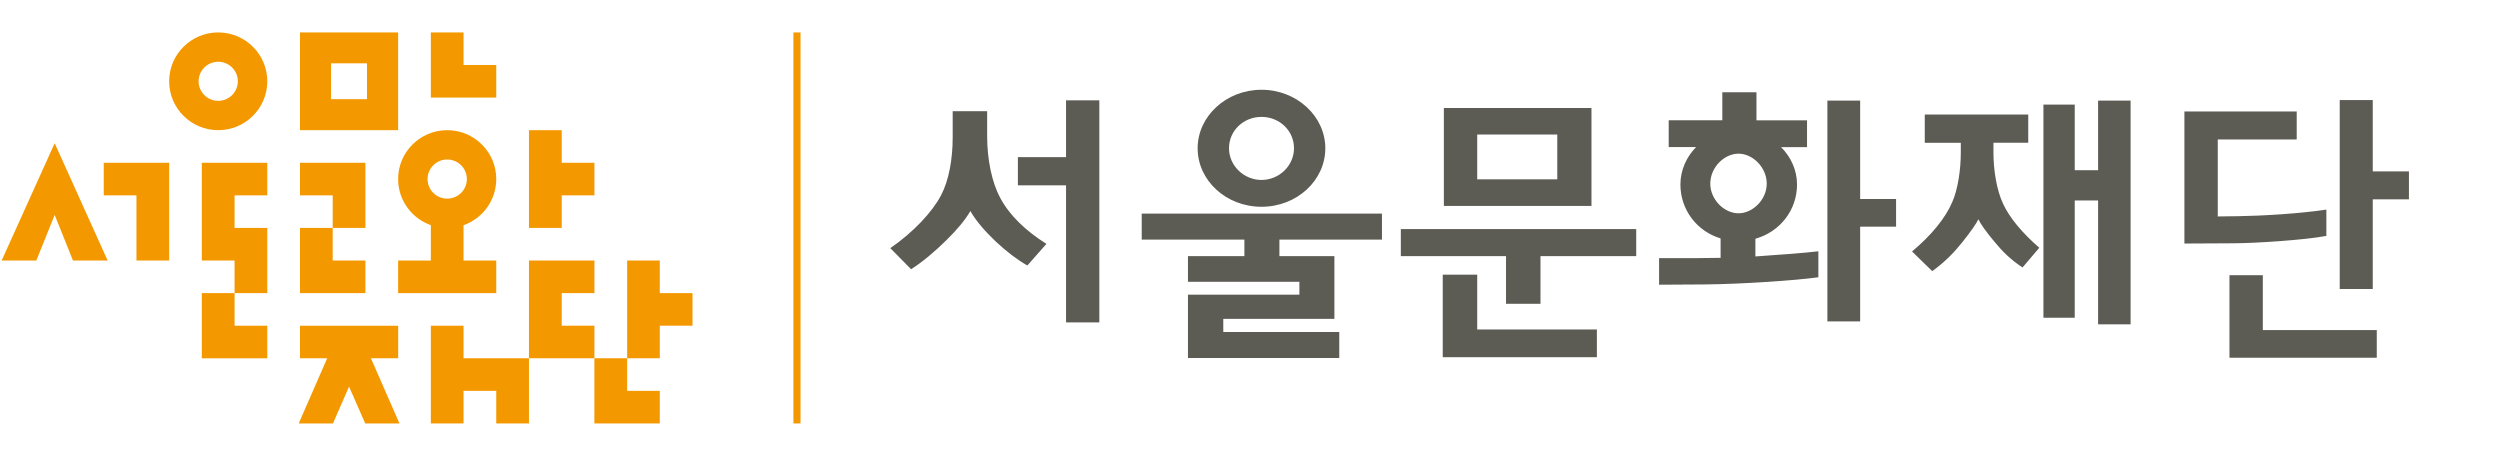 <svg width="357" height="65" viewBox="0 0 357 65" fill="none" xmlns="http://www.w3.org/2000/svg">
<g clip-path="url(#clip0_37_439)">
<path d="M332.198 29.932C328.458 30.505 322.963 30.826 319.628 30.872L316.697 30.91V19.911H327.97V15.914H311.934V34.778L318.979 34.74C321.986 34.74 329.313 34.258 332.205 33.685V29.932H332.198ZM318.368 39.303V51.081H339.403V47.13H323.131V39.303H318.368ZM338.83 24.474V14.286H334.113V41.267H338.83V28.464H343.997V24.474H338.83ZM299.608 24.306H296.273V14.935H291.801V45.372H296.273V28.625H299.608V46.312H304.249V14.362H299.608V24.306ZM280.001 20.393V21.814C280.001 24.222 279.589 27.035 278.78 28.862C277.803 31.147 275.811 33.593 273.041 35.909L275.926 38.722C277.88 37.292 279.055 36.031 280.238 34.564C281.375 33.142 282.268 31.873 282.512 31.308C282.764 31.881 283.611 33.104 284.749 34.449C285.886 35.833 287.031 37.017 288.817 38.194L291.213 35.382C288.771 33.264 286.939 31.063 286.046 29.106C285.115 27.15 284.665 24.299 284.665 21.73V20.385H289.633V16.357H274.857V20.393H280.001ZM265.63 28.426V14.362H260.951V45.899H265.63V32.37H270.759V28.418H265.63V28.426ZM252.289 26.225C252.289 28.503 250.297 30.459 248.259 30.459C246.221 30.459 244.229 28.503 244.229 26.225C244.229 23.901 246.221 21.944 248.259 21.944C250.289 21.944 252.289 23.901 252.289 26.225ZM250.824 17.175V13.177H245.947V17.175H238.292V21.004H242.199C240.848 22.388 239.963 24.268 239.963 26.339C239.963 29.97 242.321 33.027 245.702 34.044V36.819C244.405 36.819 243.184 36.864 242.039 36.864H236.918V40.656L243.466 40.617C248.717 40.572 256.449 40.044 259.662 39.593V35.886C257.586 36.131 254.205 36.375 250.671 36.62V34.09C254.167 33.119 256.616 30.016 256.616 26.347C256.616 24.276 255.723 22.395 254.342 21.012H258.044V17.183H250.824V17.175ZM210.946 19.216H222.379V25.613H210.946V19.216ZM206.183 29.404H227.263V15.425H206.183V29.404ZM206.023 39.226V51.005H228.034V47.045H210.946V39.226H206.023ZM215.059 36.574V43.384H219.982V36.574H233.651V32.706H200.039V36.574H215.059ZM175.502 21.172C175.502 18.65 177.578 16.693 180.142 16.693C182.707 16.693 184.782 18.65 184.782 21.172C184.782 23.657 182.668 25.697 180.142 25.697C177.624 25.697 175.502 23.657 175.502 21.172ZM180.142 12.818C175.097 12.818 171.022 16.609 171.022 21.172C171.022 25.774 175.09 29.527 180.142 29.527C185.187 29.527 189.255 25.781 189.255 21.172C189.255 16.609 185.187 12.818 180.142 12.818ZM177.7 34.212V36.574H169.64V40.243H185.553V42.077H169.64V51.12H191.247V47.412H174.685V45.532H190.552V36.574H182.699V34.212H197.345V30.505H163.038V34.212H177.7ZM149.43 34.824C146.377 32.905 144.103 30.666 142.836 28.258C141.615 26.018 140.966 22.716 140.966 19.422V15.876H136.043V19.621C136.043 22.678 135.517 25.736 134.38 27.891C133.12 30.299 130.396 33.188 127.137 35.435L130.106 38.447C131.647 37.468 133.525 35.917 135.15 34.289C136.616 32.867 137.883 31.354 138.57 30.131C139.341 31.514 140.684 33.058 142.195 34.487C143.66 35.871 145.324 37.14 146.706 37.912L149.43 34.824ZM152.231 22.434H145.355V26.469H152.231V46.037H156.986V14.324H152.231V22.434Z" fill="#5C5B54"/>
<path d="M52.41 14.163H47.274V9.042H52.41V14.163ZM42.839 18.589H56.852V4.632H42.839V18.589Z" fill="#F49800"/>
<path d="M66.194 9.279V4.632H61.523V13.934H70.865V9.279H66.194Z" fill="#F49800"/>
<path d="M47.51 37.201V32.546H42.839V41.856H52.181V37.201H47.51Z" fill="#F49800"/>
<path d="M47.51 27.898V32.546H52.181V23.244H42.839V27.898H47.51Z" fill="#F49800"/>
<path d="M84.885 23.244H80.214V18.589H75.536V32.546H80.214V27.899H84.885V23.244Z" fill="#F49800"/>
<path d="M63.858 22.777C65.408 22.777 66.667 24.023 66.667 25.567C66.667 27.111 65.415 28.365 63.858 28.365C62.309 28.365 61.057 27.119 61.057 25.567C61.057 24.031 62.317 22.777 63.858 22.777ZM66.194 32.156C68.918 31.201 70.865 28.609 70.865 25.567C70.865 21.715 67.728 18.589 63.858 18.589C59.989 18.589 56.852 21.715 56.852 25.567C56.852 28.609 58.806 31.193 61.523 32.156V37.208H56.852V41.863H70.865V37.208H66.194V32.156Z" fill="#F49800"/>
<path d="M33.498 46.511V41.856H28.819V51.166H38.169V46.511H33.498Z" fill="#F49800"/>
<path d="M19.485 27.898V37.201H24.156V23.244H14.814V27.898H19.485Z" fill="#F49800"/>
<path d="M38.169 27.898V23.244H28.819V37.201H33.498V41.855H38.169V32.546H33.498V27.898H38.169Z" fill="#F49800"/>
<path d="M84.885 41.856V37.201H75.536V51.158H84.885V46.51H80.214V41.856H84.885Z" fill="#F49800"/>
<path d="M89.556 55.813V51.158H84.877V60.468H94.219V55.813H89.556Z" fill="#F49800"/>
<path d="M66.194 51.158V46.511H61.523V60.468H66.194V55.813H70.865V60.468H75.536V51.158H66.194Z" fill="#F49800"/>
<path d="M98.89 41.856H94.219V37.201H89.556V51.158H94.219V46.51H98.89V41.856Z" fill="#F49800"/>
<path d="M52.967 51.158H56.86V46.511H42.839V51.158H46.724L42.656 60.468H47.548L49.846 55.209L52.151 60.468H57.043L52.967 51.158Z" fill="#F49800"/>
<path d="M31.162 14.4C29.613 14.4 28.361 13.154 28.361 11.61C28.361 10.066 29.613 8.821 31.162 8.821C32.711 8.821 33.963 10.066 33.963 11.61C33.963 13.147 32.711 14.4 31.162 14.4ZM31.162 4.632C27.293 4.632 24.156 7.758 24.156 11.61C24.156 15.463 27.293 18.589 31.162 18.589C35.032 18.589 38.168 15.463 38.168 11.61C38.168 7.758 35.032 4.632 31.162 4.632Z" fill="#F49800"/>
<path d="M0.237 37.201H5.19L7.808 30.689L10.418 37.201H15.371L7.808 20.454L0.237 37.201Z" fill="#F49800"/>
<path d="M114.315 4.632H113.3V60.467H114.315V4.632Z" fill="#F49800"/>
</g>
<defs>
<clipPath id="clip0_37_439">
<rect width="357" height="65" fill="white"/>
</clipPath>
</defs>
</svg>
